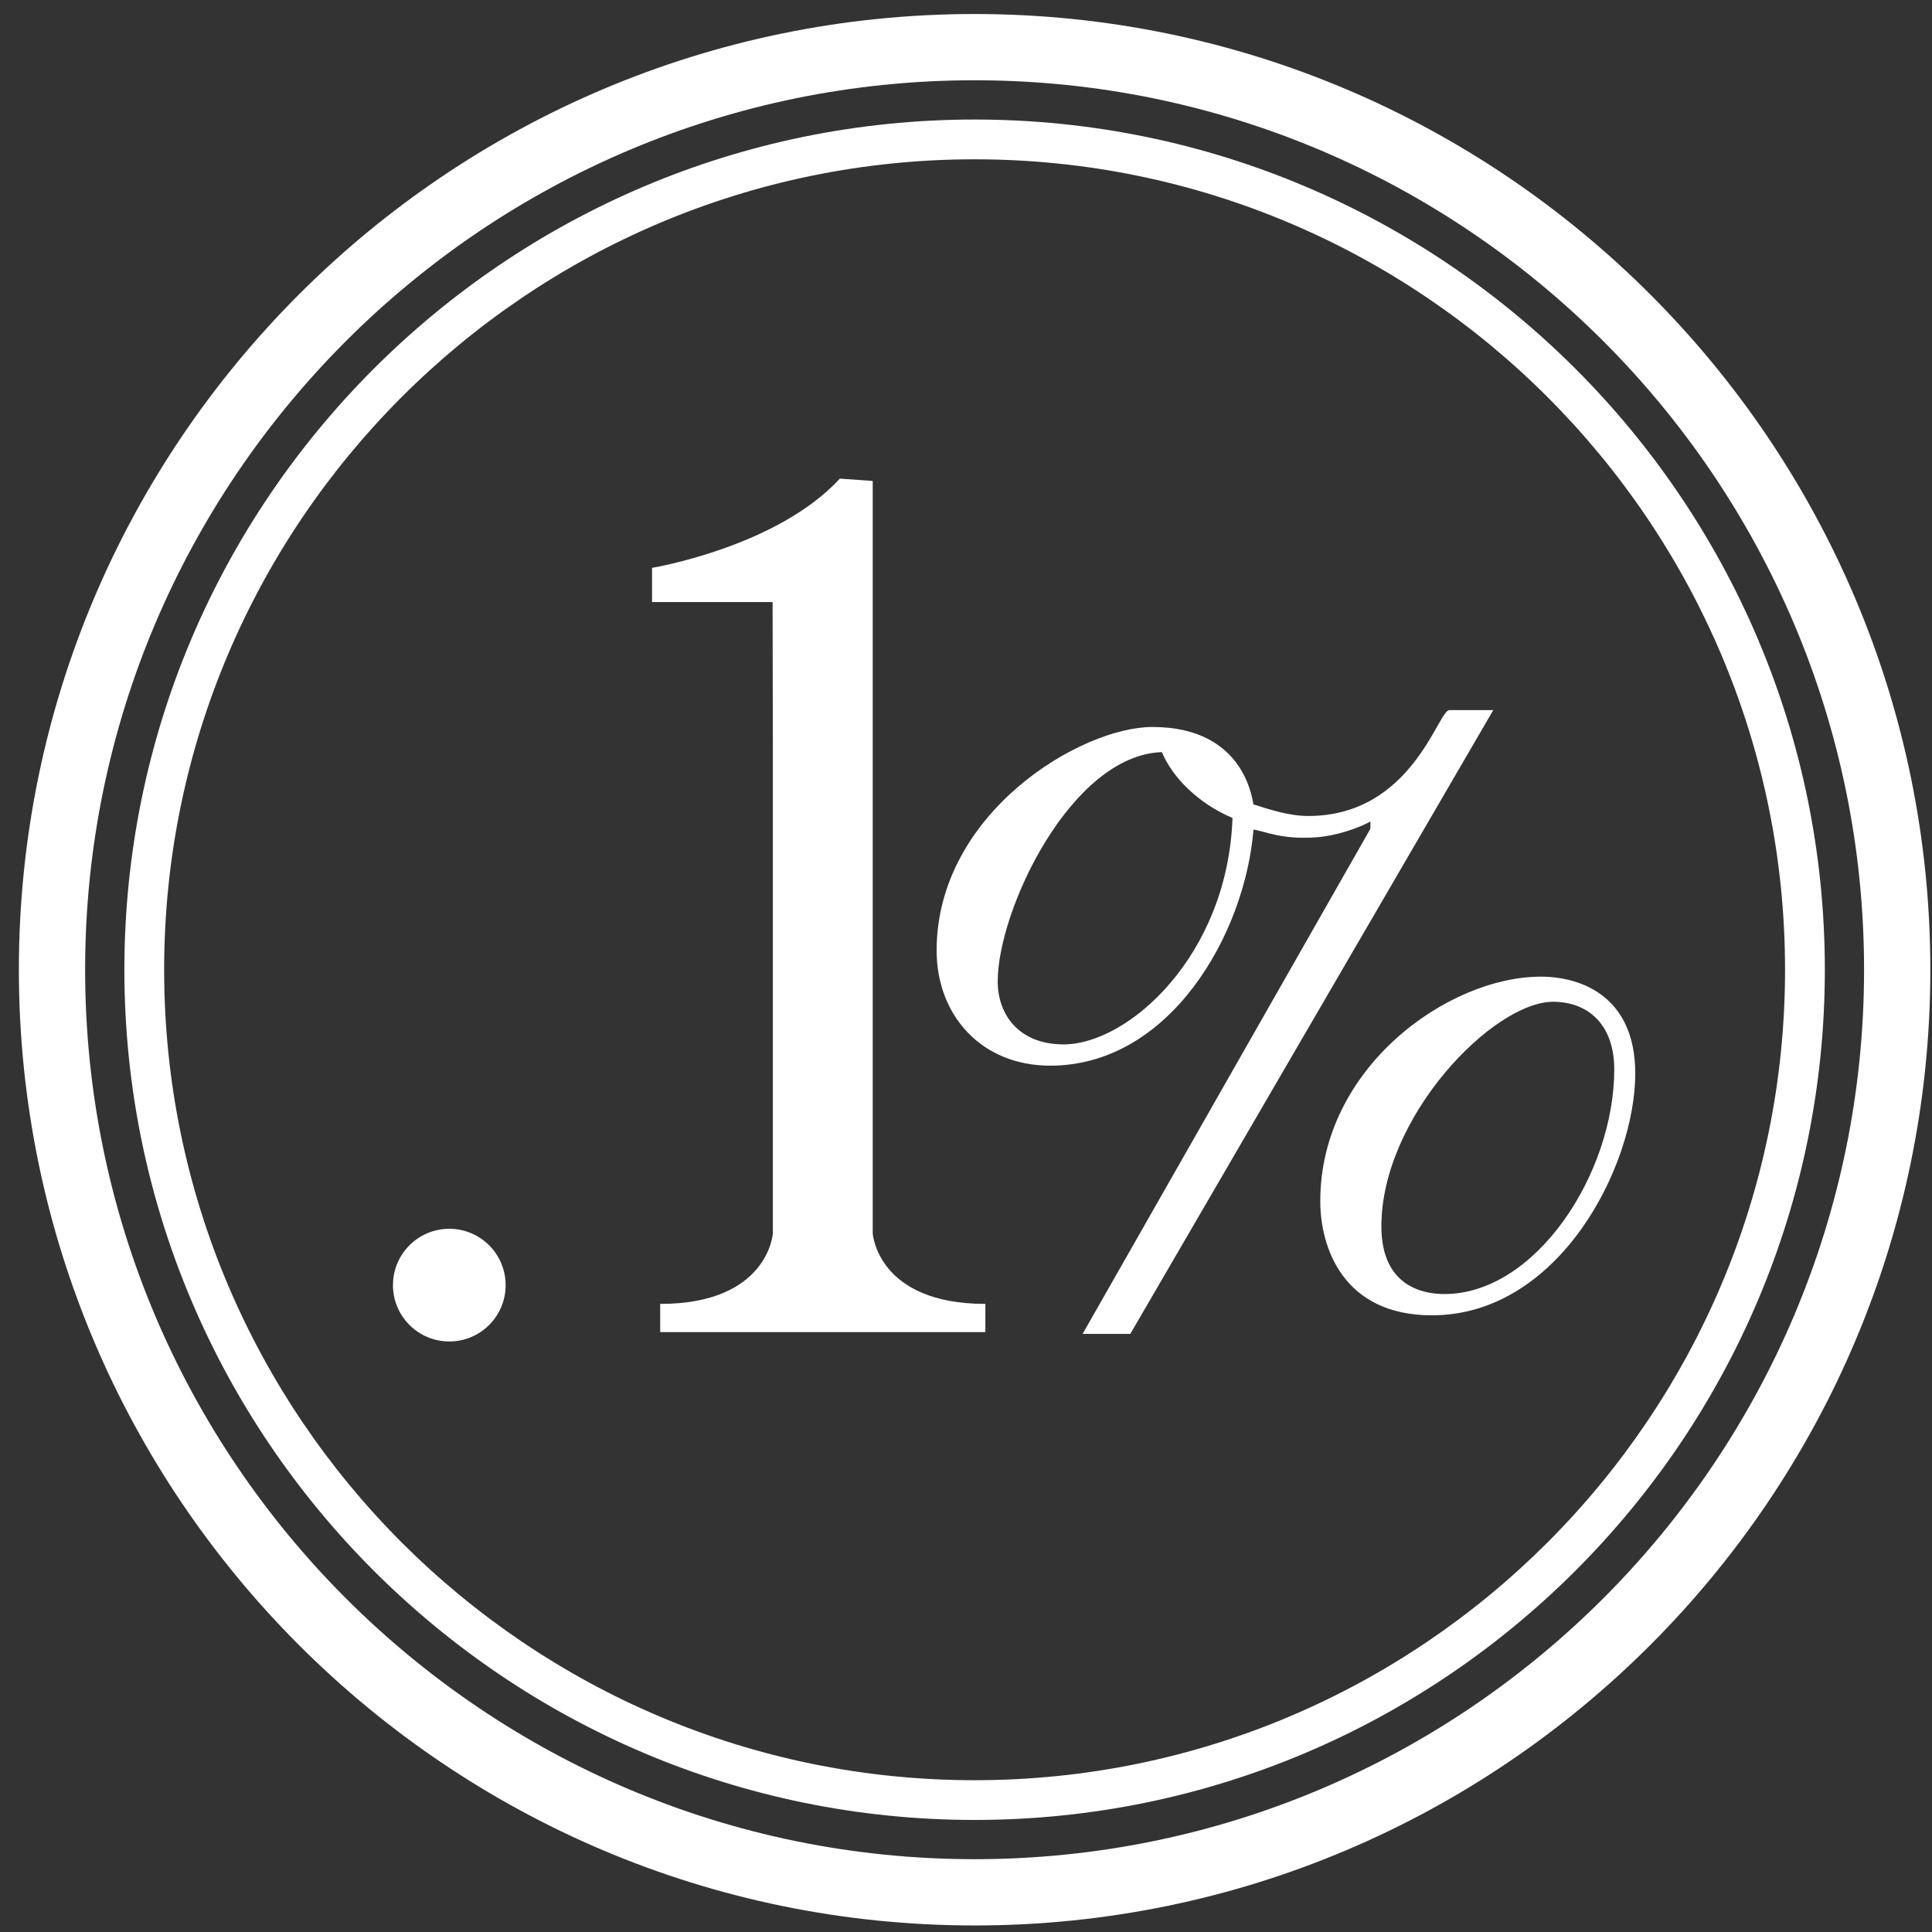 <?xml version="1.0" standalone="no"?><!-- Generator: Adobe Fireworks CS6, Export SVG Extension by Aaron Beall (http://fireworks.abeall.com) . Version: 0.6.1  --><!DOCTYPE svg PUBLIC "-//W3C//DTD SVG 1.1//EN" "http://www.w3.org/Graphics/SVG/1.1/DTD/svg11.dtd"><svg id="POP_Mark_white.fw-Page%201" viewBox="0 0 99 99" style="background-color:#ffffff00" version="1.1"	xmlns="http://www.w3.org/2000/svg" xmlns:xlink="http://www.w3.org/1999/xlink" xml:space="preserve"	x="0px" y="0px" width="99px" height="99px"><rect x="0" y="0" width="99" height="99" fill="#333333" stroke="none"/>	<path d="M 6.373 49.691 C 6.373 73.714 25.917 93.258 49.941 93.258 C 73.964 93.258 93.509 73.714 93.509 49.691 C 93.509 25.669 73.964 6.125 49.941 6.125 C 25.917 6.125 6.373 25.669 6.373 49.691 L 6.373 49.691 ZM 8.411 49.691 C 8.411 26.793 27.041 8.163 49.941 8.163 C 72.84 8.163 91.47 26.793 91.47 49.691 C 91.47 72.591 72.84 91.222 49.941 91.222 C 27.041 91.222 8.411 72.591 8.411 49.691 L 8.411 49.691 Z" fill="#ffffff"/>	<path d="M 0.967 49.691 C 0.967 76.696 22.938 98.665 49.941 98.665 C 76.945 98.665 98.915 76.696 98.915 49.691 C 98.915 22.689 76.945 0.718 49.941 0.718 C 22.938 0.718 0.967 22.689 0.967 49.691 L 0.967 49.691 ZM 4.362 49.691 C 4.362 24.56 24.809 4.113 49.941 4.113 C 75.074 4.113 95.519 24.56 95.519 49.691 C 95.519 74.824 75.074 95.269 49.941 95.269 C 24.809 95.269 4.362 74.824 4.362 49.691 L 4.362 49.691 Z" fill="#ffffff"/>	<path d="M 25.91 65.853 C 25.91 67.447 24.618 68.74 23.023 68.74 C 21.429 68.74 20.136 67.447 20.136 65.853 C 20.136 64.259 21.429 62.966 23.023 62.966 C 24.618 62.966 25.91 64.259 25.91 65.853 L 25.91 65.853 Z" fill="#ffffff"/>	<path d="M 39.603 38.468 L 39.603 63.207 C 39.603 63.207 39.363 66.815 33.83 66.815 L 33.83 68.26 L 33.894 68.26 L 50.493 68.26 L 50.493 66.815 C 44.959 66.815 44.72 63.207 44.72 63.207 L 44.72 24.645 L 43.036 24.526 C 39.802 28.041 33.412 29.098 33.412 29.098 L 33.412 30.852 L 39.59 30.852 L 39.603 38.468 Z" fill="#ffffff"/>	<path d="M 57.92 68.351 L 55.476 68.351 L 70.222 42.468 L 70.222 42.099 C 69.585 42.446 68.444 42.835 67.459 42.905 C 65.656 43.033 64.868 42.606 64.232 42.508 C 63.791 47.913 59.928 54.607 53.815 54.607 C 50.293 54.607 47.995 52.029 47.995 48.708 C 47.995 41.665 55.38 37.252 59.048 37.252 C 63.938 37.252 64.182 41.219 64.232 41.219 C 65.015 41.466 66.042 41.818 67.068 41.813 C 72.368 41.791 73.684 36.387 74.269 36.387 L 76.519 36.387 L 57.92 68.351 ZM 54.501 53.517 C 57.826 53.517 62.912 48.955 63.156 41.914 C 61.395 41.169 60.074 39.831 59.537 38.541 C 54.892 38.691 51.125 46.623 51.125 50.292 C 51.125 51.98 52.201 53.517 54.501 53.517 L 54.501 53.517 ZM 67.654 61.549 C 67.654 54.706 74.208 50.046 78.953 50.046 C 81.056 50.046 83.794 51.086 83.794 55.004 C 83.794 59.765 79.882 67.4 73.376 67.4 C 68.829 67.4 67.654 63.929 67.654 61.549 L 67.654 61.549 ZM 82.718 54.805 C 82.718 52.424 81.301 51.333 79.589 51.333 C 76.506 51.333 70.785 57.235 70.785 62.838 C 70.785 65.962 72.985 66.31 74.014 66.31 C 78.708 66.31 82.718 60.111 82.718 54.805 L 82.718 54.805 Z" fill="#ffffff"/></svg>